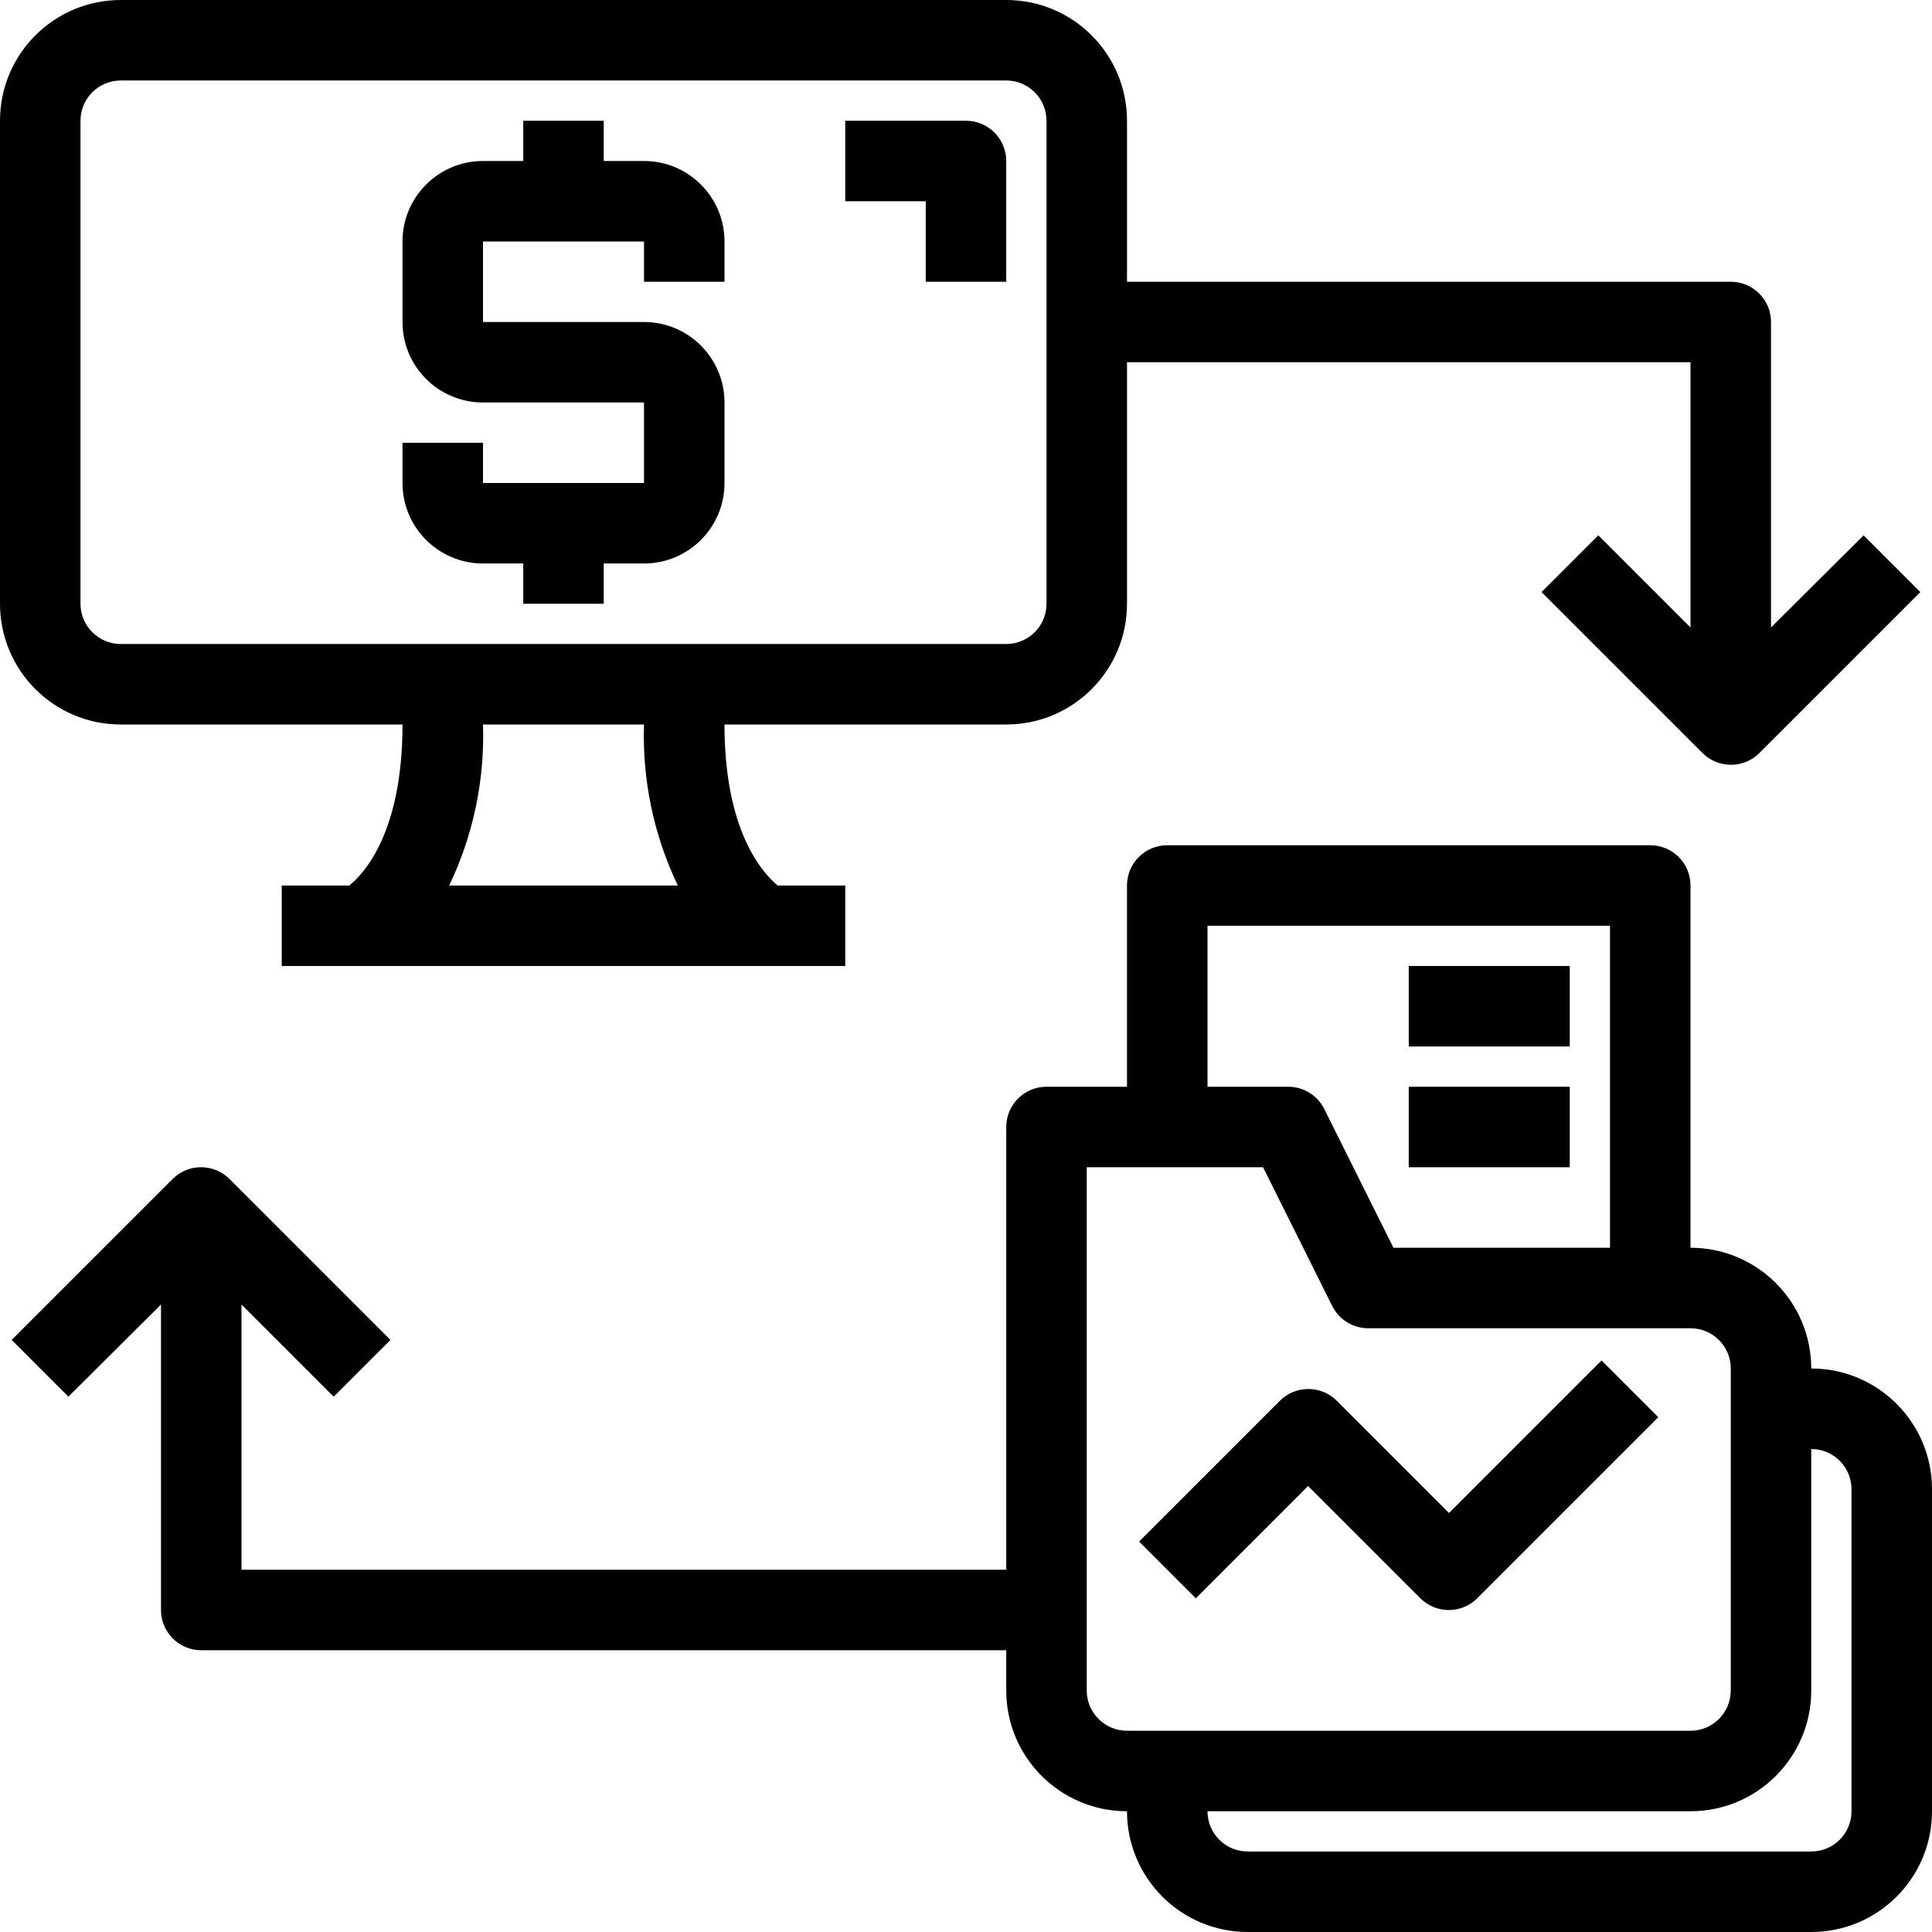 <?xml version="1.0" encoding="UTF-8"?> <svg xmlns="http://www.w3.org/2000/svg" xmlns:xlink="http://www.w3.org/1999/xlink" version="1.1" id="Capa_1" x="0px" y="0px" viewBox="0 0 512 512" style="enable-background:new 0 0 512 512;" xml:space="preserve"><g><g><g><path d="M32,192h74.667c0,28.373-10.027,39.36-14.08,42.667h-17.92V256H224v-21.333h-17.92C202.133,231.36,192,220.373,192,192 h74.667c17.673,0,32-14.327,32-32V96H448v70.293l-24.427-24.427l-15.04,15.04l42.667,42.667c4.16,4.136,10.88,4.136,15.04,0 l42.667-42.667l-15.04-15.04l-24.533,24.427v-80.96c0-5.891-4.776-10.667-10.667-10.667h-160V32c0-17.673-14.327-32-32-32H32 C14.327,0,0,14.327,0,32v128C0,177.673,14.327,192,32,192z M119.04,234.667c6.368-13.297,9.441-27.931,8.96-42.667h42.667 c-0.481,14.735,2.592,29.37,8.96,42.667H119.04z M21.333,32c0-5.891,4.776-10.667,10.667-10.667h234.667 c5.891,0,10.667,4.776,10.667,10.667v128c0,5.891-4.776,10.667-10.667,10.667H32c-5.891,0-10.667-4.776-10.667-10.667V32z"></path><path d="M480,362.667c0-17.673-14.327-32-32-32v-96c0-5.891-4.776-10.667-10.667-10.667h-128 c-5.891,0-10.667,4.776-10.667,10.667V288h-21.333c-5.891,0-10.667,4.776-10.667,10.667V416H64v-70.293l24.427,24.427 l15.04-15.04L60.8,312.427c-4.16-4.136-10.88-4.136-15.04,0L3.093,355.093l15.04,15.04l24.533-24.427v80.96 c0,5.891,4.776,10.667,10.667,10.667h213.333V448c0,17.673,14.327,32,32,32c0,17.673,14.327,32,32,32H480 c17.673,0,32-14.327,32-32v-85.333C512,376.994,497.673,362.667,480,362.667z M320,245.333h106.667v85.333H369.28l-18.347-36.8 c-1.825-3.621-5.545-5.895-9.6-5.867H320V245.333z M298.667,458.667c-5.891,0-10.667-4.776-10.667-10.667V309.333h46.72 l18.347,36.8c1.825,3.621,5.545,5.895,9.6,5.867H448c5.891,0,10.667,4.776,10.667,10.667V448c0,5.891-4.776,10.667-10.667,10.667 H298.667z M490.667,480c0,5.891-4.776,10.667-10.667,10.667H330.667c-5.891,0-10.667-4.776-10.667-10.667h128 c17.673,0,32-14.327,32-32v-64c5.891,0,10.667,4.776,10.667,10.667V480z"></path><path d="M384,400.96l-29.76-29.76c-4.16-4.136-10.88-4.136-15.04,0l-37.333,37.333l15.04,15.04l29.76-29.76l29.76,29.76 c4.16,4.136,10.88,4.136,15.04,0l48-48l-15.04-15.04L384,400.96z"></path><rect x="373.333" y="256" width="42.667" height="21.333"></rect><rect x="373.333" y="288" width="42.667" height="21.333"></rect><path d="M245.333,74.667h21.333v-32C266.667,36.776,261.891,32,256,32h-32v21.333h21.333V74.667z"></path><path d="M128,149.333h10.667V160H160v-10.667h10.667c11.782,0,21.333-9.551,21.333-21.333v-21.333 c0-11.782-9.551-21.333-21.333-21.333H128V64h42.667v10.667H192V64c0-11.782-9.551-21.333-21.333-21.333H160V32h-21.333v10.667 H128c-11.782,0-21.333,9.551-21.333,21.333v21.333c0,11.782,9.551,21.333,21.333,21.333h42.667V128H128v-10.667h-21.333V128 C106.667,139.782,116.218,149.333,128,149.333z"></path></g></g></g></svg> 